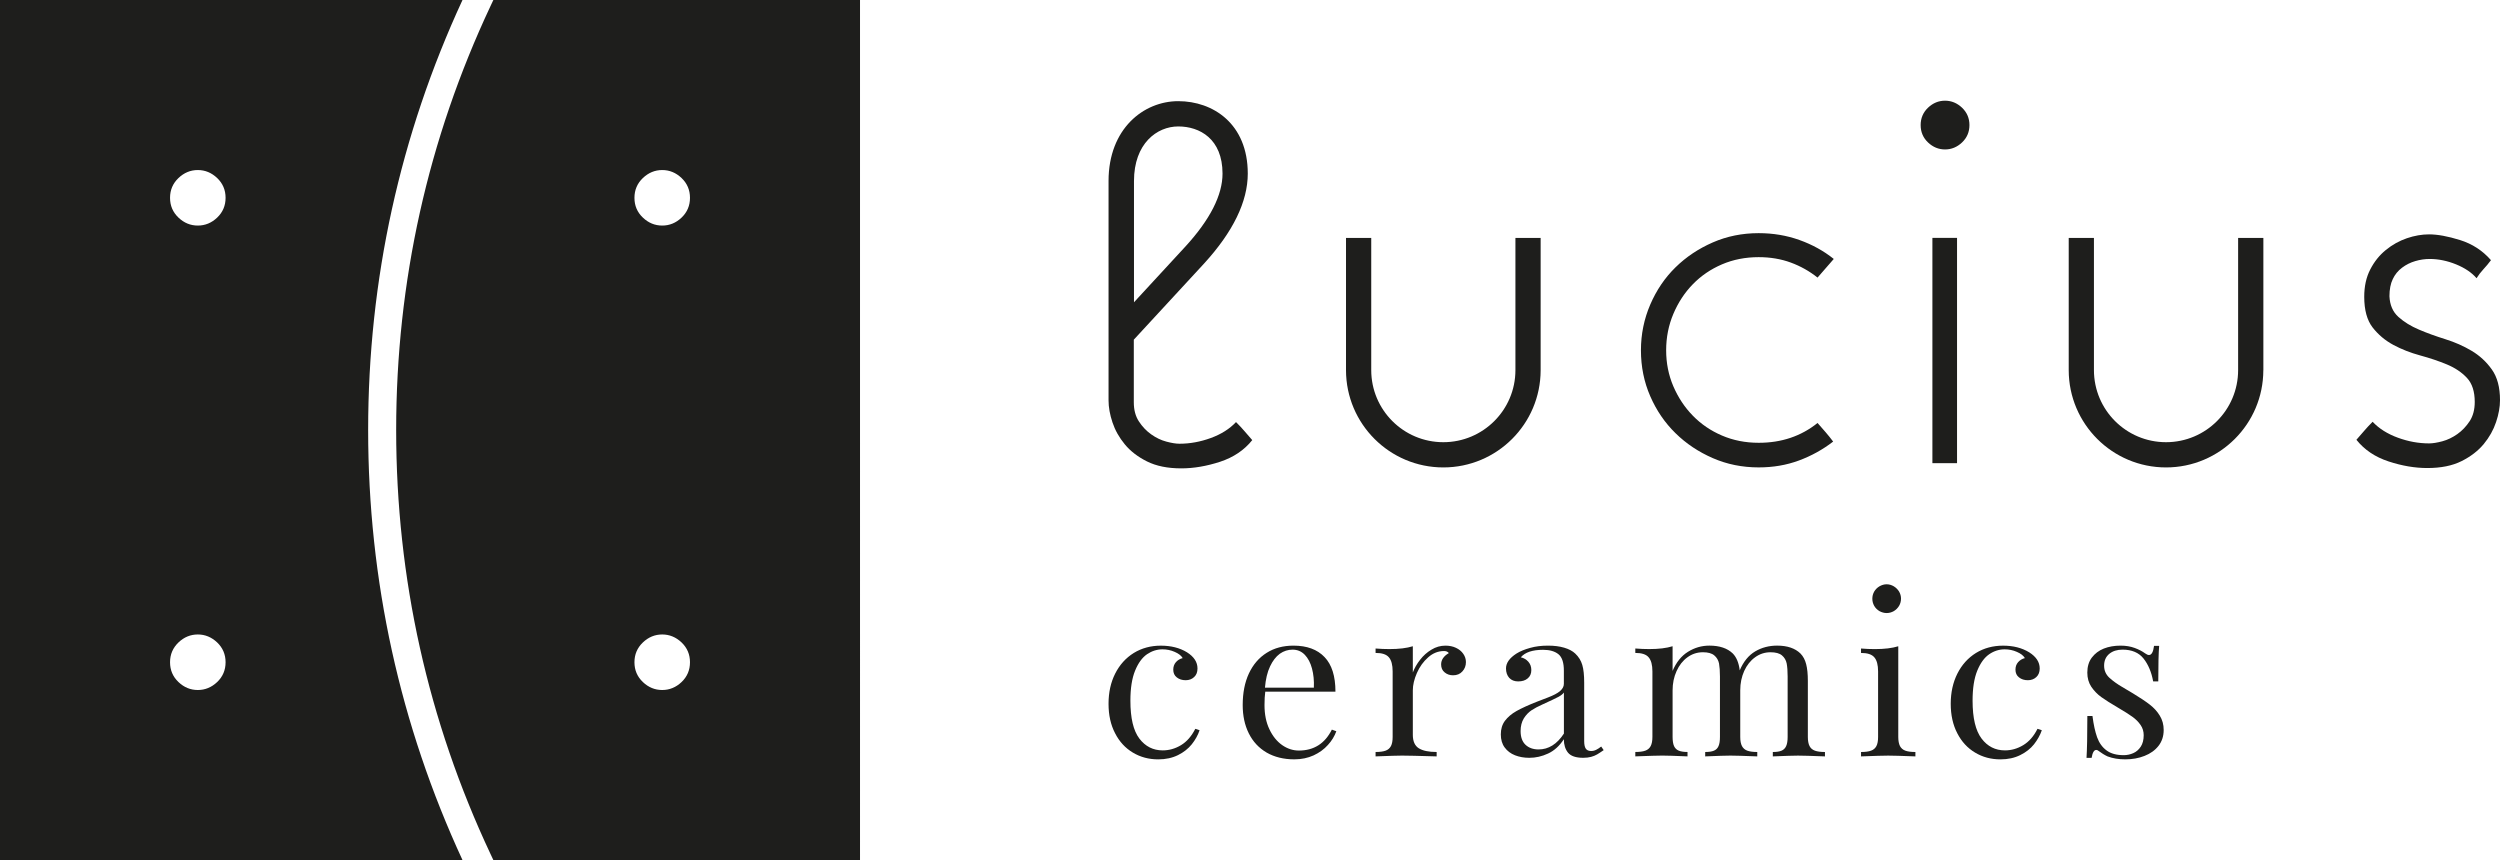 <?xml version="1.0" encoding="utf-8"?>
<!-- Generator: Adobe Illustrator 16.0.0, SVG Export Plug-In . SVG Version: 6.00 Build 0)  -->
<!DOCTYPE svg PUBLIC "-//W3C//DTD SVG 1.1//EN" "http://www.w3.org/Graphics/SVG/1.1/DTD/svg11.dtd">
<svg version="1.1" id="Calque_1" xmlns="http://www.w3.org/2000/svg" xmlns:xlink="http://www.w3.org/1999/xlink" x="0px" y="0px"
	 width="196.57px" height="67.625px" viewBox="141 48.507 196.57 67.625" enable-background="new 141 48.507 196.57 67.625"
	 xml:space="preserve">
<g id="Calque_2">
</g>
<g id="Calque_1_1_">
	<g>
		<g>
			<g>
				<path fill="#1E1E1C" d="M336.86,68.964c-0.189,0.253-0.385,0.49-0.589,0.708c-0.207,0.222-0.387,0.459-0.545,0.71
					c-0.378-0.44-0.914-0.804-1.605-1.087c-0.694-0.282-1.386-0.426-2.078-0.426c-0.377,0-0.756,0.055-1.134,0.167
					c-0.377,0.11-0.726,0.282-1.039,0.519c-0.316,0.236-0.561,0.536-0.731,0.898c-0.175,0.363-0.261,0.812-0.261,1.345
					c0.03,0.694,0.268,1.237,0.709,1.631c0.441,0.395,0.977,0.726,1.607,0.991c0.629,0.27,1.321,0.521,2.078,0.757
					c0.755,0.235,1.447,0.543,2.077,0.919c0.63,0.377,1.158,0.867,1.582,1.465c0.426,0.598,0.64,1.402,0.64,2.408
					c0,0.538-0.104,1.112-0.31,1.725c-0.205,0.614-0.526,1.19-0.967,1.725c-0.442,0.533-1.022,0.983-1.747,1.345
					c-0.725,0.363-1.622,0.543-2.693,0.543c-0.978,0-1.991-0.172-3.047-0.52c-1.055-0.346-1.898-0.913-2.527-1.701
					c0.22-0.251,0.425-0.488,0.616-0.708c0.187-0.22,0.406-0.457,0.659-0.708c0.504,0.536,1.166,0.953,1.984,1.252
					c0.82,0.3,1.637,0.448,2.455,0.448c0.284,0,0.63-0.056,1.042-0.166c0.41-0.11,0.802-0.3,1.18-0.565
					c0.377-0.268,0.7-0.607,0.969-1.017c0.268-0.409,0.399-0.914,0.399-1.512c0-0.819-0.202-1.448-0.611-1.888
					c-0.412-0.441-0.938-0.795-1.584-1.063c-0.646-0.267-1.345-0.502-2.101-0.707c-0.755-0.205-1.458-0.48-2.103-0.826
					c-0.646-0.348-1.189-0.804-1.631-1.372c-0.438-0.566-0.659-1.369-0.659-2.408c0-0.819,0.154-1.536,0.472-2.15
					c0.312-0.613,0.724-1.125,1.229-1.535c0.503-0.41,1.053-0.716,1.652-0.922c0.597-0.203,1.18-0.305,1.745-0.305
					c0.663,0,1.474,0.148,2.434,0.447C335.39,67.683,336.2,68.208,336.86,68.964z"/>
			</g>
			<g>
				<path fill="#1E1E1C" d="M283.91,81.765c0.22,0.251,0.433,0.495,0.639,0.731c0.202,0.236,0.401,0.479,0.588,0.732
					c-0.816,0.629-1.715,1.126-2.69,1.487c-0.978,0.363-2.031,0.543-3.165,0.543c-1.291,0-2.497-0.244-3.613-0.732
					c-1.119-0.488-2.096-1.141-2.929-1.96c-0.836-0.817-1.497-1.786-1.985-2.906c-0.487-1.117-0.731-2.32-0.731-3.612
					c0-1.26,0.244-2.457,0.731-3.591c0.488-1.134,1.149-2.109,1.985-2.928c0.833-0.818,1.81-1.47,2.929-1.959
					c1.116-0.488,2.322-0.731,3.613-0.731c1.134,0,2.203,0.18,3.21,0.541c1.009,0.361,1.906,0.858,2.694,1.488
					c-0.222,0.253-0.435,0.496-0.637,0.731c-0.206,0.237-0.419,0.483-0.639,0.734c-0.632-0.503-1.331-0.897-2.102-1.181
					c-0.772-0.284-1.616-0.426-2.527-0.426c-1.039,0-2.001,0.188-2.884,0.566c-0.881,0.378-1.645,0.897-2.289,1.56
					c-0.646,0.662-1.156,1.44-1.536,2.338c-0.378,0.897-0.565,1.85-0.565,2.858s0.188,1.952,0.565,2.833
					c0.38,0.882,0.89,1.653,1.536,2.314c0.645,0.662,1.408,1.182,2.289,1.558c0.883,0.379,1.845,0.569,2.884,0.569
					C281.074,83.325,282.618,82.803,283.91,81.765z"/>
			</g>
			<g>
				<path fill="#1E1E1C" d="M260.155,67.217v10.39c0,3.131-2.539,5.669-5.67,5.669c-3.13,0-5.667-2.538-5.667-5.669v-10.39h-1.984
					v10.401l0,0c0.007,4.221,3.43,7.642,7.651,7.642c4.223,0,7.646-3.42,7.653-7.642l0,0V67.217H260.155z"/>
			</g>
			<g>
				<g>
					<path fill="#1E1E1C" d="M294.878,84.925h-1.937V67.211h1.937V84.925z"/>
				</g>
				<g>
					<path fill="#1E1E1C" d="M292.017,58.342c0-0.543,0.193-0.997,0.579-1.366c0.388-0.368,0.834-0.552,1.339-0.552
						c0.502,0,0.948,0.185,1.337,0.552c0.385,0.37,0.581,0.823,0.581,1.366s-0.196,0.998-0.581,1.365
						c-0.389,0.369-0.835,0.551-1.337,0.551c-0.505,0-0.95-0.182-1.339-0.551C292.21,59.34,292.017,58.885,292.017,58.342z"/>
				</g>
			</g>
			<g>
				<path fill="#1E1E1C" d="M316.979,67.217v10.39c0,3.131-2.538,5.669-5.669,5.669s-5.668-2.538-5.668-5.669v-10.39h-1.983v10.401
					l0,0c0.007,4.221,3.43,7.642,7.651,7.642s7.645-3.42,7.651-7.642h0.003V67.217H316.979z"/>
			</g>
			<path fill="#1E1E1C" d="M238.847,82.402c-0.188-0.219-0.408-0.457-0.662-0.708c-0.503,0.536-1.164,0.953-1.983,1.253
				c-0.822,0.3-1.641,0.449-2.461,0.449c-0.283,0-0.629-0.057-1.039-0.168c-0.411-0.108-0.805-0.299-1.183-0.567
				c-0.377-0.266-0.701-0.606-0.968-1.016c-0.271-0.411-0.402-0.914-0.402-1.514c0-0.05,0-0.143,0-0.143v-4.773l5.53-5.992
				c2.277-2.491,3.431-4.868,3.431-7.066c0-3.934-2.745-5.696-5.465-5.696c-2.717,0-5.482,2.156-5.482,6.275v0.433l0,0V79.99
				c0,0.537,0.103,1.112,0.308,1.728c0.204,0.615,0.527,1.189,0.969,1.725c0.442,0.537,1.024,0.985,1.748,1.346
				c0.726,0.363,1.625,0.545,2.695,0.545c0.979,0,1.993-0.174,3.051-0.519c1.056-0.349,1.899-0.916,2.528-1.703
				C239.242,82.86,239.037,82.624,238.847,82.402z M230.163,62.739c0-2.947,1.804-4.29,3.482-4.29c1.683,0,3.48,0.974,3.48,3.71
				c0,1.687-0.979,3.613-2.909,5.722l-4.053,4.394L230.163,62.739L230.163,62.739z"/>
		</g>
		<g>
			<g>
				<path fill="#1E1E1C" d="M234.707,107.03c-0.276,0.342-0.637,0.629-1.08,0.848c-0.448,0.222-0.965,0.337-1.559,0.337
					c-0.735,0-1.398-0.176-1.993-0.533c-0.591-0.353-1.06-0.858-1.397-1.519c-0.345-0.658-0.516-1.43-0.516-2.318
					c0-0.888,0.173-1.682,0.521-2.372c0.35-0.692,0.837-1.235,1.464-1.624c0.626-0.384,1.337-0.575,2.126-0.575
					c0.796,0,1.483,0.171,2.056,0.521c0.553,0.35,0.827,0.773,0.827,1.272c0,0.289-0.086,0.513-0.264,0.675
					c-0.175,0.166-0.398,0.249-0.667,0.249c-0.277,0-0.508-0.073-0.696-0.222c-0.186-0.145-0.278-0.35-0.278-0.608
					c0-0.235,0.07-0.431,0.21-0.591c0.139-0.158,0.317-0.264,0.533-0.318c-0.117-0.198-0.326-0.358-0.632-0.49
					c-0.305-0.135-0.624-0.199-0.957-0.199c-0.431,0-0.833,0.127-1.215,0.384c-0.38,0.263-0.693,0.689-0.938,1.289
					c-0.248,0.601-0.371,1.39-0.371,2.362c0,1.37,0.233,2.361,0.705,2.981c0.473,0.622,1.085,0.929,1.835,0.929
					c0.501,0,0.982-0.134,1.438-0.409c0.455-0.273,0.83-0.705,1.125-1.287l0.337,0.112
					C235.19,106.315,234.984,106.68,234.707,107.03z"/>
			</g>
			<g>
				<path fill="#1E1E1C" d="M245.413,107.081c-0.304,0.342-0.679,0.61-1.127,0.82c-0.454,0.206-0.957,0.312-1.516,0.312
					c-0.837,0-1.565-0.181-2.177-0.533c-0.612-0.359-1.078-0.86-1.4-1.504c-0.323-0.646-0.482-1.389-0.482-2.23
					c0-0.957,0.162-1.786,0.488-2.487c0.33-0.702,0.794-1.243,1.395-1.62c0.599-0.38,1.305-0.567,2.108-0.567
					c1.058,0,1.873,0.299,2.443,0.899c0.574,0.595,0.858,1.5,0.858,2.719h-5.518c-0.04,0.286-0.06,0.635-0.06,1.056
					c0,0.724,0.126,1.358,0.383,1.896c0.253,0.541,0.591,0.959,1.005,1.25c0.414,0.287,0.851,0.429,1.311,0.429
					c1.183,0,2.049-0.549,2.597-1.646l0.352,0.128C245.935,106.385,245.717,106.751,245.413,107.081z M244.159,101.07
					c-0.12-0.453-0.311-0.813-0.568-1.081c-0.262-0.269-0.579-0.401-0.957-0.401c-0.362,0-0.695,0.105-1.003,0.321
					c-0.301,0.218-0.562,0.553-0.769,0.996c-0.214,0.449-0.345,1.008-0.401,1.671h3.845
					C244.331,102.03,244.281,101.527,244.159,101.07z"/>
			</g>
			<g>
				<path fill="#1E1E1C" d="M252.662,100.381c0.249-0.322,0.545-0.587,0.891-0.793c0.345-0.212,0.711-0.315,1.097-0.315
					c0.309,0,0.587,0.056,0.83,0.172c0.247,0.116,0.436,0.271,0.575,0.472c0.138,0.198,0.208,0.413,0.208,0.65
					c0,0.289-0.094,0.531-0.28,0.734c-0.178,0.201-0.425,0.303-0.732,0.303c-0.256,0-0.479-0.076-0.662-0.23
					c-0.185-0.149-0.276-0.358-0.276-0.625c0-0.356,0.2-0.653,0.606-0.891c-0.084-0.107-0.206-0.162-0.373-0.162
					c-0.464,0-0.886,0.167-1.256,0.5c-0.378,0.335-0.67,0.74-0.883,1.23s-0.319,0.941-0.319,1.364v3.492
					c0,0.51,0.157,0.864,0.467,1.058c0.31,0.196,0.779,0.295,1.406,0.295v0.346c-1.451-0.044-2.353-0.063-2.718-0.063
					c-0.307,0-1.005,0.02-2.084,0.063v-0.346c0.331,0,0.594-0.035,0.787-0.104c0.191-0.069,0.332-0.193,0.422-0.363
					c0.09-0.173,0.133-0.408,0.133-0.719v-5.151c0-0.509-0.099-0.881-0.296-1.108c-0.2-0.237-0.548-0.344-1.046-0.344v-0.348
					c0.365,0.03,0.729,0.045,1.091,0.045c0.751,0,1.36-0.074,1.838-0.223v2.06C252.221,101.036,252.408,100.702,252.662,100.381z"/>
			</g>
			<g>
				<path fill="#1E1E1C" d="M263.54,99.949c-0.286-0.233-0.691-0.349-1.21-0.349c-0.836,0-1.422,0.197-1.751,0.59
					c0.232,0.051,0.434,0.17,0.591,0.347c0.158,0.178,0.235,0.399,0.235,0.655c0,0.28-0.093,0.496-0.281,0.653
					c-0.185,0.161-0.436,0.24-0.753,0.24c-0.297,0-0.532-0.094-0.703-0.279c-0.168-0.191-0.254-0.437-0.254-0.741
					c0-0.431,0.276-0.819,0.827-1.173c0.287-0.179,0.643-0.326,1.068-0.442c0.422-0.121,0.889-0.178,1.408-0.178
					c0.484,0,0.909,0.053,1.274,0.162c0.368,0.109,0.655,0.261,0.864,0.458c0.27,0.256,0.458,0.554,0.557,0.897
					c0.102,0.339,0.15,0.809,0.15,1.408v4.578c0,0.272,0.04,0.468,0.125,0.596c0.085,0.123,0.222,0.186,0.417,0.186
					c0.147,0,0.276-0.031,0.396-0.092c0.12-0.056,0.253-0.145,0.4-0.259l0.194,0.283c-0.204,0.145-0.38,0.254-0.517,0.338
					c-0.141,0.082-0.297,0.145-0.474,0.192c-0.178,0.048-0.383,0.073-0.62,0.073c-0.57,0-0.964-0.134-1.188-0.398
					c-0.22-0.268-0.332-0.624-0.332-1.063c-0.343,0.529-0.76,0.904-1.238,1.125c-0.487,0.228-0.978,0.337-1.478,0.337
					c-0.408,0-0.783-0.066-1.119-0.197c-0.339-0.133-0.613-0.337-0.814-0.611c-0.206-0.275-0.307-0.619-0.307-1.032
					c0-0.422,0.106-0.776,0.324-1.071c0.221-0.291,0.525-0.554,0.924-0.776c0.396-0.22,0.931-0.464,1.593-0.725
					c0.117-0.048,0.399-0.148,0.846-0.325c0.45-0.171,0.774-0.341,0.973-0.514c0.197-0.173,0.297-0.357,0.297-0.565v-1.018
					C263.967,100.619,263.826,100.183,263.54,99.949z M263.537,103.3c-0.202,0.108-0.622,0.307-1.261,0.599
					c-0.337,0.15-0.624,0.302-0.86,0.459c-0.235,0.16-0.439,0.373-0.604,0.639c-0.164,0.271-0.25,0.603-0.25,0.991
					c0,0.479,0.129,0.836,0.388,1.081c0.258,0.242,0.602,0.365,1.024,0.365c0.784,0,1.447-0.412,1.993-1.246v-3.229
					C263.883,103.076,263.736,103.192,263.537,103.3z"/>
			</g>
			<g>
				<path fill="#1E1E1C" d="M283.281,107.169c0.086,0.17,0.229,0.294,0.422,0.362c0.193,0.069,0.456,0.104,0.79,0.104v0.346
					c-1.082-0.043-1.788-0.062-2.121-0.062c-0.328,0-0.985,0.02-1.979,0.062v-0.346c0.296,0,0.523-0.034,0.686-0.104
					c0.165-0.068,0.287-0.192,0.363-0.362c0.077-0.173,0.116-0.408,0.116-0.719v-4.757c0-0.42-0.026-0.76-0.075-1.019
					c-0.052-0.257-0.178-0.472-0.373-0.636c-0.193-0.163-0.496-0.245-0.896-0.245c-0.447,0-0.854,0.13-1.216,0.396
					c-0.363,0.259-0.648,0.623-0.855,1.074c-0.205,0.461-0.311,0.962-0.311,1.515v3.671c0,0.312,0.046,0.546,0.135,0.72
					c0.09,0.169,0.23,0.294,0.419,0.362c0.19,0.068,0.449,0.104,0.784,0.104v0.346c-1.083-0.043-1.784-0.063-2.114-0.063
					c-0.331,0-0.994,0.021-1.98,0.063v-0.346c0.295,0,0.523-0.034,0.688-0.104c0.167-0.068,0.289-0.193,0.361-0.362
					c0.077-0.174,0.111-0.408,0.111-0.72v-4.757c0-0.42-0.027-0.759-0.072-1.019c-0.055-0.256-0.178-0.471-0.376-0.635
					c-0.193-0.163-0.492-0.246-0.889-0.246c-0.454,0-0.859,0.133-1.223,0.399c-0.363,0.264-0.647,0.626-0.854,1.088
					c-0.207,0.458-0.31,0.962-0.31,1.51v3.659c0,0.312,0.038,0.546,0.112,0.72c0.08,0.169,0.203,0.294,0.372,0.362
					c0.167,0.068,0.394,0.104,0.689,0.104v0.346c-0.989-0.043-1.651-0.063-1.984-0.063c-0.332,0-1.042,0.021-2.12,0.063v-0.346
					c0.328,0,0.595-0.034,0.788-0.104c0.19-0.068,0.333-0.193,0.421-0.362c0.089-0.174,0.135-0.408,0.135-0.72v-5.151
					c0-0.508-0.099-0.88-0.299-1.108c-0.197-0.236-0.549-0.343-1.046-0.343v-0.349c0.367,0.03,0.732,0.046,1.093,0.046
					c0.749,0,1.36-0.074,1.838-0.223v1.938c0.289-0.675,0.688-1.177,1.207-1.499c0.519-0.325,1.081-0.488,1.688-0.488
					c0.802,0,1.416,0.208,1.84,0.62c0.292,0.298,0.474,0.742,0.544,1.326c0.294-0.69,0.699-1.186,1.218-1.493
					c0.512-0.303,1.09-0.453,1.722-0.453c0.801,0,1.412,0.208,1.835,0.62c0.214,0.218,0.362,0.499,0.448,0.838
					c0.09,0.341,0.133,0.782,0.133,1.323v4.396C283.147,106.76,283.193,106.996,283.281,107.169z"/>
			</g>
			<g>
				<path fill="#1E1E1C" d="M290.391,107.169c0.092,0.17,0.231,0.294,0.425,0.362c0.191,0.069,0.458,0.104,0.788,0.104v0.346
					c-1.08-0.043-1.794-0.062-2.139-0.062s-1.059,0.02-2.136,0.062v-0.346c0.332,0,0.593-0.034,0.785-0.104
					c0.196-0.068,0.334-0.192,0.424-0.362c0.089-0.173,0.132-0.408,0.132-0.719v-5.152c0-0.508-0.099-0.88-0.296-1.107
					c-0.2-0.237-0.549-0.344-1.046-0.344v-0.349c0.367,0.031,0.729,0.046,1.093,0.046c0.747,0,1.357-0.074,1.836-0.223v7.129
					C290.258,106.76,290.304,106.996,290.391,107.169z M289.906,94.608c0.171,0.104,0.308,0.242,0.414,0.41
					c0.102,0.176,0.153,0.361,0.153,0.562c0,0.202-0.052,0.39-0.153,0.567c-0.106,0.173-0.243,0.308-0.414,0.412
					c-0.172,0.096-0.359,0.151-0.561,0.151c-0.202,0-0.387-0.056-0.567-0.151c-0.173-0.104-0.312-0.239-0.412-0.412
					c-0.1-0.179-0.148-0.365-0.148-0.567c0-0.201,0.049-0.387,0.148-0.562c0.1-0.168,0.239-0.307,0.412-0.41
					c0.181-0.102,0.365-0.16,0.567-0.16C289.546,94.448,289.734,94.507,289.906,94.608z"/>
			</g>
			<g>
				<path fill="#1E1E1C" d="M300.93,107.03c-0.274,0.342-0.636,0.629-1.082,0.848c-0.445,0.222-0.966,0.337-1.557,0.337
					c-0.737,0-1.401-0.176-1.993-0.533c-0.594-0.353-1.061-0.858-1.4-1.519c-0.343-0.658-0.516-1.43-0.516-2.318
					c0-0.888,0.175-1.682,0.522-2.372c0.349-0.692,0.835-1.235,1.462-1.624c0.627-0.384,1.335-0.575,2.132-0.575
					c0.794,0,1.476,0.171,2.05,0.521c0.554,0.35,0.83,0.773,0.83,1.272c0,0.289-0.09,0.513-0.264,0.675
					c-0.176,0.166-0.399,0.249-0.668,0.249c-0.276,0-0.508-0.073-0.695-0.222c-0.188-0.145-0.279-0.35-0.279-0.608
					c0-0.235,0.069-0.431,0.21-0.591c0.141-0.158,0.316-0.264,0.532-0.318c-0.118-0.198-0.325-0.358-0.633-0.49
					c-0.305-0.135-0.622-0.199-0.958-0.199c-0.427,0-0.835,0.127-1.213,0.384c-0.382,0.263-0.693,0.689-0.94,1.289
					c-0.247,0.601-0.37,1.39-0.37,2.362c0,1.37,0.237,2.361,0.708,2.981c0.47,0.622,1.083,0.929,1.838,0.929
					c0.5,0,0.977-0.134,1.434-0.409c0.456-0.273,0.835-0.705,1.124-1.287l0.341,0.112C301.408,106.315,301.203,106.68,300.93,107.03
					z"/>
			</g>
			<g>
				<path fill="#1E1E1C" d="M305.894,106.484c0.161,0.44,0.41,0.786,0.746,1.031c0.33,0.247,0.779,0.369,1.347,0.369
					c0.253,0,0.505-0.052,0.745-0.158c0.235-0.102,0.433-0.271,0.589-0.507c0.153-0.232,0.233-0.533,0.233-0.902
					c0-0.303-0.082-0.572-0.246-0.806c-0.163-0.241-0.378-0.457-0.643-0.646c-0.264-0.193-0.635-0.424-1.113-0.705
					c-0.582-0.344-1.026-0.62-1.333-0.844c-0.307-0.221-0.566-0.491-0.781-0.804c-0.211-0.318-0.317-0.688-0.317-1.117
					c0-0.472,0.116-0.862,0.353-1.18c0.239-0.316,0.552-0.557,0.948-0.714c0.393-0.154,0.832-0.229,1.314-0.229
					c0.413,0,0.786,0.062,1.115,0.184c0.33,0.123,0.598,0.264,0.807,0.418c0.126,0.092,0.23,0.136,0.311,0.136
					c0.204,0,0.336-0.238,0.398-0.72h0.403c-0.046,0.532-0.069,1.466-0.069,2.795h-0.402c-0.13-0.723-0.382-1.321-0.752-1.793
					c-0.374-0.47-0.926-0.705-1.656-0.705c-0.427,0-0.77,0.108-1.041,0.329c-0.271,0.225-0.408,0.531-0.408,0.934
					c0,0.379,0.139,0.694,0.419,0.953c0.278,0.251,0.616,0.495,1.01,0.724c0.391,0.232,0.674,0.396,0.838,0.498
					c0.542,0.33,0.979,0.618,1.309,0.873c0.334,0.256,0.6,0.548,0.8,0.878c0.205,0.329,0.308,0.705,0.308,1.129
					c0,0.487-0.138,0.906-0.409,1.251c-0.273,0.347-0.639,0.608-1.099,0.787c-0.462,0.183-0.964,0.271-1.511,0.271
					c-0.521,0-0.983-0.076-1.397-0.233c-0.231-0.107-0.468-0.254-0.723-0.444c-0.048-0.042-0.102-0.064-0.165-0.064
					c-0.171,0-0.294,0.209-0.362,0.622h-0.401c0.041-0.629,0.065-1.726,0.065-3.288h0.403
					C305.614,105.484,305.736,106.045,305.894,106.484z"/>
			</g>
		</g>
	</g>
	<g>
		<path fill="#1E1E1C" d="M186.273,48.507h-5.21h-1.272l-0.22,0.469c-4.924,10.475-7.421,21.693-7.421,33.343
			s2.497,22.868,7.421,33.344l0.22,0.469h6.481h22.349V48.507H186.273z M194.591,102.134c-0.441,0.419-0.95,0.627-1.522,0.627
			c-0.573,0-1.083-0.208-1.522-0.627c-0.441-0.418-0.662-0.937-0.662-1.557c0-0.616,0.221-1.133,0.662-1.555
			c0.44-0.419,0.949-0.628,1.522-0.628c0.572,0,1.081,0.21,1.522,0.628c0.439,0.421,0.661,0.938,0.661,1.555
			C195.252,101.197,195.03,101.716,194.591,102.134z M194.591,65.616c-0.441,0.421-0.95,0.627-1.522,0.627
			c-0.573,0-1.083-0.207-1.522-0.627c-0.441-0.418-0.662-0.935-0.662-1.555c0-0.619,0.221-1.134,0.662-1.555
			c0.44-0.419,0.949-0.629,1.522-0.629c0.572,0,1.081,0.209,1.522,0.629c0.439,0.421,0.661,0.936,0.661,1.555
			C195.252,64.681,195.03,65.198,194.591,65.616z"/>
		<path fill="#1E1E1C" d="M169.947,82.319c0-11.804,2.499-23.176,7.418-33.812h-14.016H141v67.625h22.349h11.112h2.385h0.519
			C172.446,105.495,169.947,94.123,169.947,82.319z M158.076,102.134c-0.442,0.419-0.95,0.627-1.523,0.627s-1.082-0.208-1.521-0.627
			c-0.44-0.418-0.662-0.937-0.662-1.557c0-0.616,0.222-1.133,0.662-1.555c0.439-0.419,0.948-0.628,1.521-0.628
			s1.081,0.21,1.523,0.628c0.439,0.421,0.661,0.938,0.661,1.555C158.737,101.197,158.515,101.716,158.076,102.134z M158.076,65.616
			c-0.442,0.421-0.95,0.627-1.523,0.627s-1.082-0.207-1.521-0.627c-0.44-0.418-0.662-0.935-0.662-1.555
			c0-0.619,0.222-1.134,0.662-1.555c0.439-0.419,0.948-0.629,1.521-0.629s1.081,0.209,1.523,0.629
			c0.439,0.421,0.661,0.936,0.661,1.555C158.737,64.681,158.515,65.198,158.076,65.616z"/>
	</g>
</g>
</svg>
